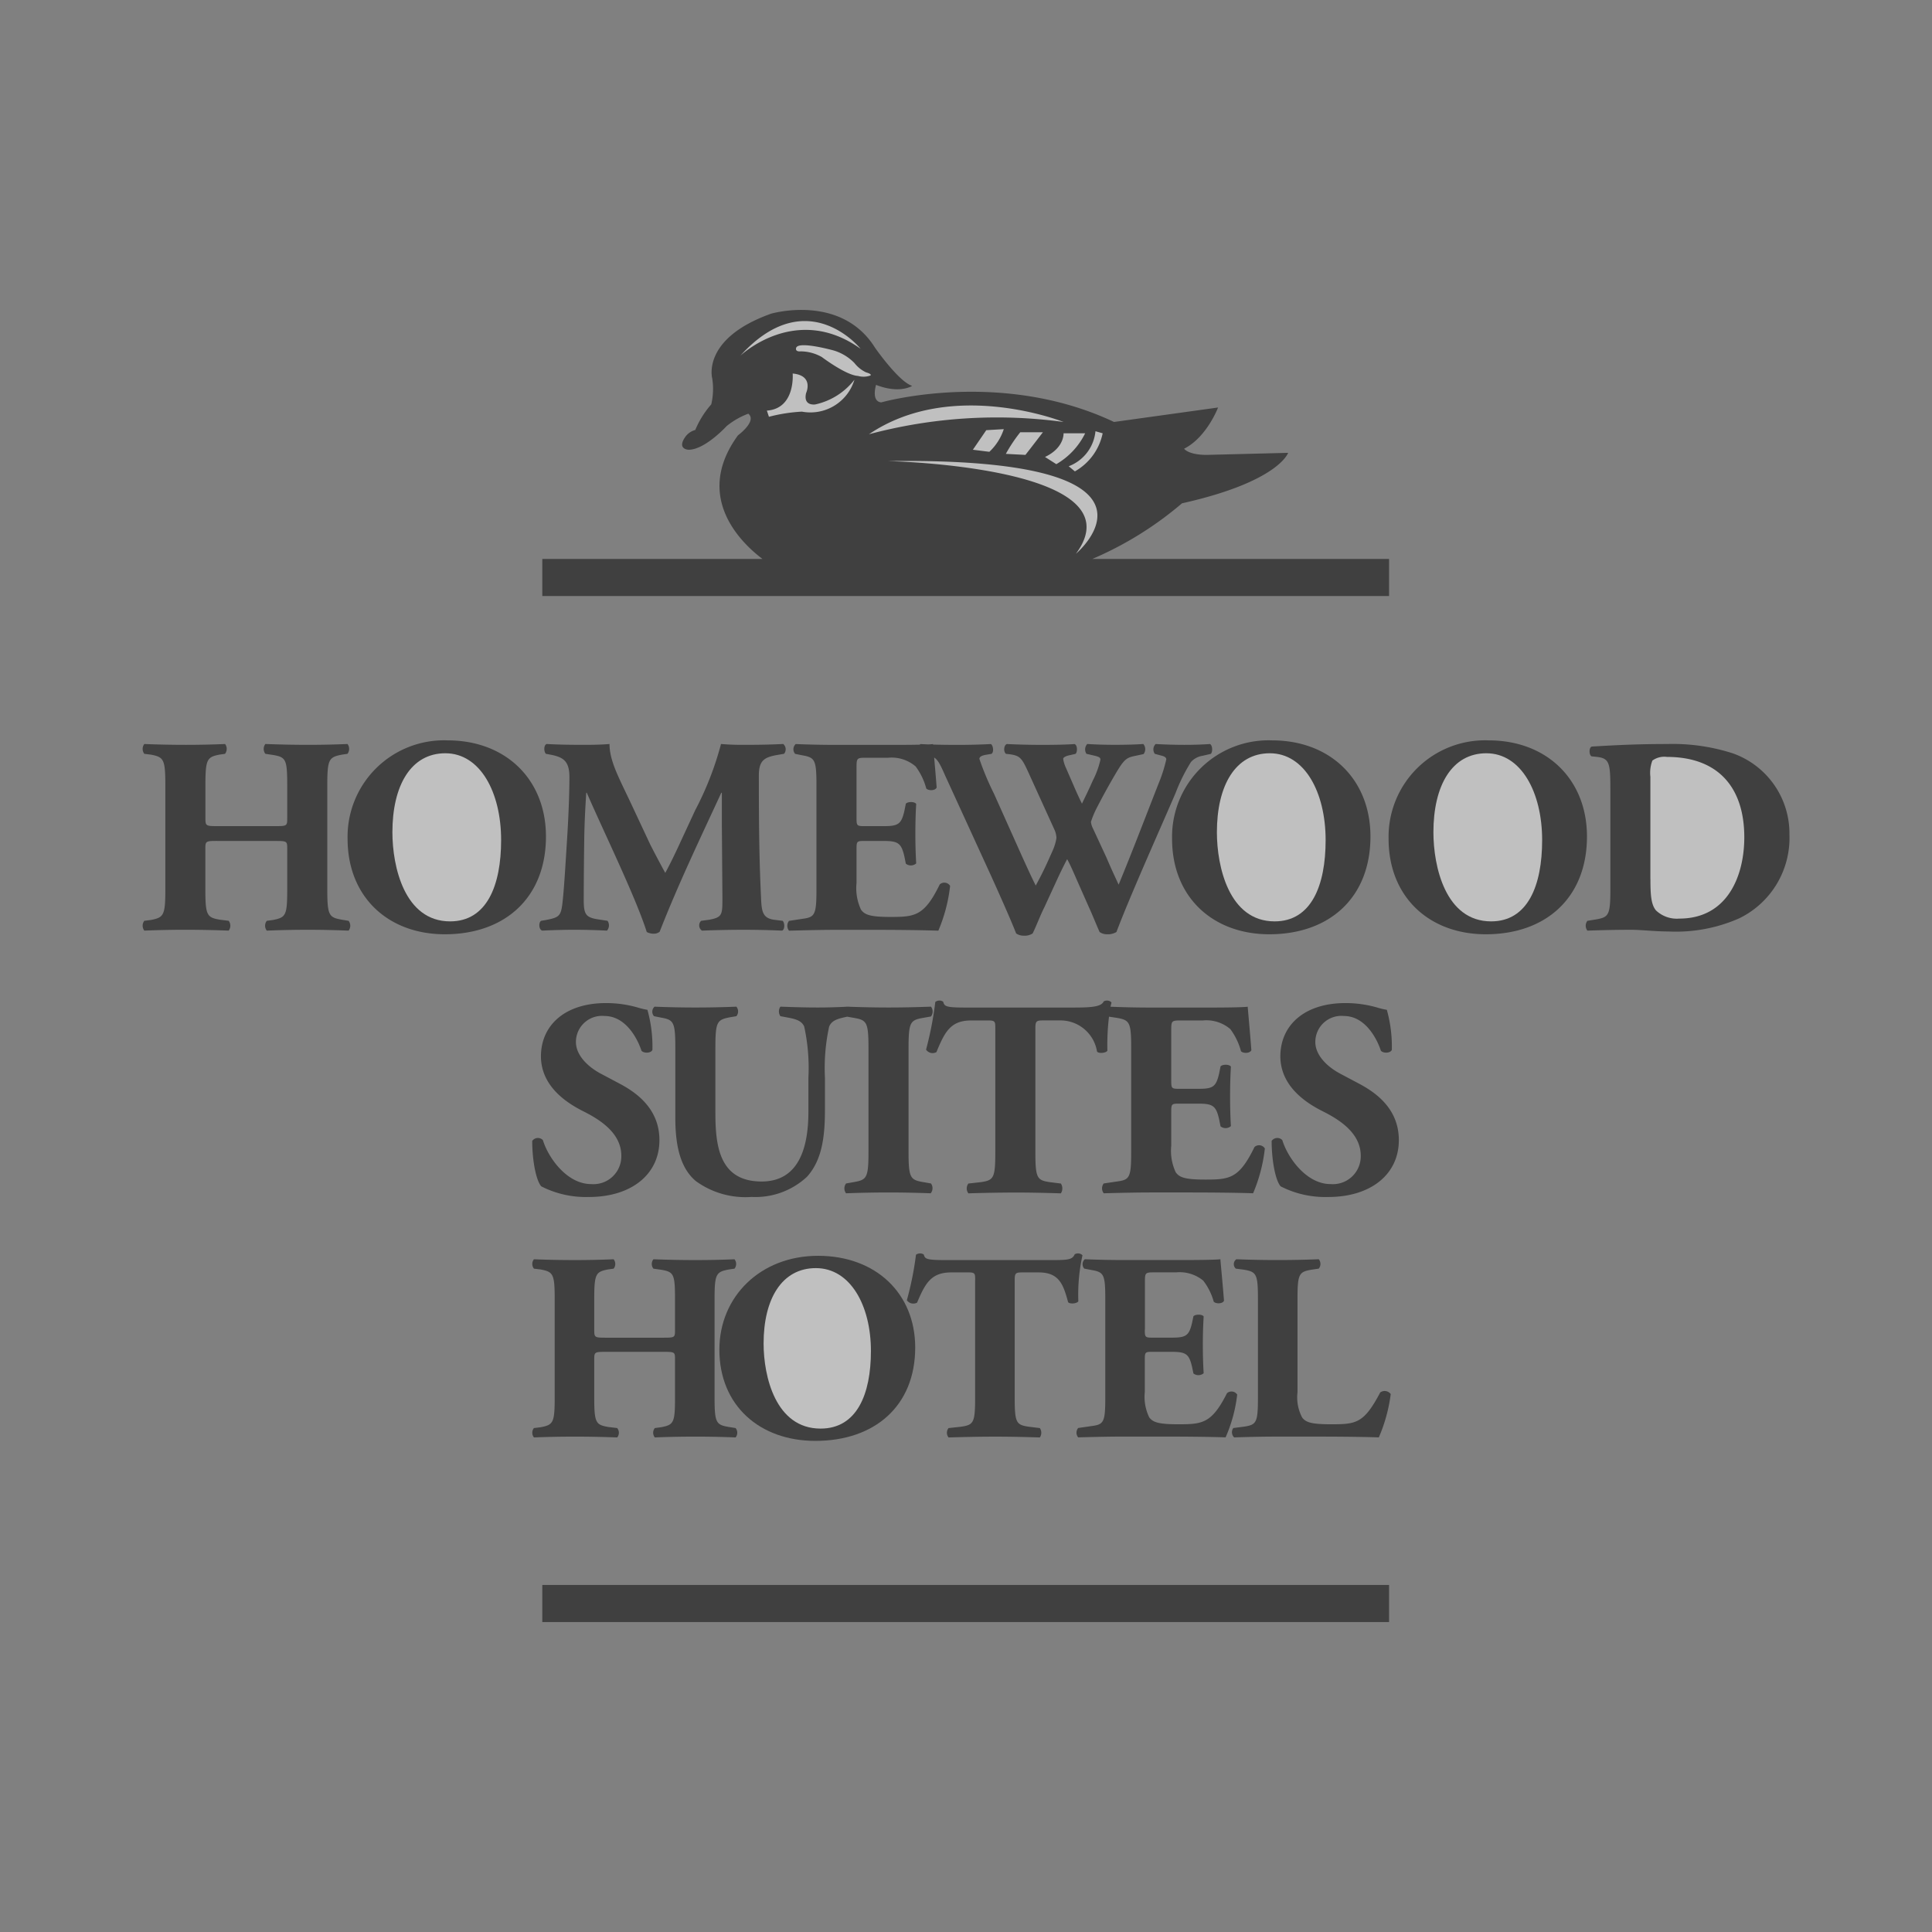 <svg xmlns="http://www.w3.org/2000/svg" width="192.756" height="192.756" viewBox="0 0 192.756 192.756"><rect x="0" y="0" width="192.756" height="192.756" fill="#808080" stroke="none"/><defs><style>.a{opacity:0.5;}.b{fill:rgba(255,255,255,0);}.b,.c,.d{fill-rule:evenodd;}.d{fill:#fff;}</style></defs><g class="a"><path class="b" d="M0,0H192.756V192.756H0Z"/><path class="c" d="M54.106,158.131v3.7h84.482v-3.7ZM108.982,55.765a34.923,34.923,0,0,0,8.947-5.55c9.662-2.158,10.586-5.035,10.586-5.035l-8.119.205c-1.85,0-2.26-.617-2.26-.617,2.26-1.131,3.391-4.111,3.391-4.111L111.146,42.1c-11.305-5.344-23.227-1.953-23.227-1.953-1.028-.1-.514-1.748-.514-1.748,2.363.925,3.6.1,3.6.1-1.336-.411-3.7-3.8-3.7-3.8C83.91,29.248,76.921,31.3,76.921,31.3c-6.989,2.5-5.858,6.475-5.858,6.475a6.8,6.8,0,0,1-.1,2.569A9.266,9.266,0,0,0,69.367,42.9a1.789,1.789,0,0,0-.993.686c-.874,1.25.325,1.285.325,1.285,1.645,0,3.8-2.364,3.8-2.364a7.715,7.715,0,0,1,2.158-1.233c.908.736-1.028,2.158-1.028,2.158-4.53,6.208.457,10.84,2.443,12.333H54.106v3.7h84.482v-3.7H108.982Z"/><path class="d" d="M88.536,46s25.284.514,18.808,9.25C107.344,55.252,118.855,45.591,88.536,46Zm-1.85-2.672A49.385,49.385,0,0,1,106.111,42.1s-11.1-4.42-19.425,1.233ZM76.511,40.966l.206.617a16.369,16.369,0,0,1,3.289-.514,4.589,4.589,0,0,0,5.242-3.186,6.774,6.774,0,0,1-3.9,2.466s-1.233.206-.925-1.13c0,0,.822-1.748-1.336-1.953C79.081,37.266,79.389,40.76,76.511,40.966ZM98.4,42.918l-1.336,1.953,1.645.206a5.387,5.387,0,0,0,1.439-2.261Zm1.953,2.365a15.183,15.183,0,0,1,1.439-2.159h2.26s-1.336,1.747-1.746,2.261Zm3.907.308,1.129.719a7.264,7.264,0,0,0,2.879-3.083h-2.158S106.213,44.666,104.262,45.591Zm2.363.925.617.514a5.678,5.678,0,0,0,2.773-3.8l-.719-.206a4.162,4.162,0,0,1-2.671,3.495Zm-32.787-11s5.551-5.344,12.025-.719C85.864,34.8,80.519,28.119,73.838,35.518Z"/><path class="d" d="M79.44,34.679s-.188.428.445.377a4.319,4.319,0,0,1,2.107.565s2.4,1.816,3.6,1.884a2.052,2.052,0,0,0,1.233-.034s.274-.12-.428-.325a3.205,3.205,0,0,1-1.148-.925,4.838,4.838,0,0,0-2.056-1.25s-3.441-.96-3.75-.292Z"/><path class="c" d="M21.662,83.9c-1.146,0-1.174.028-1.174.811v4.025c0,2.6.168,2.795,1.426,3.02l.9.112a.8.8,0,0,1,0,.978q-2.124-.079-4.249-.084c-1.342,0-2.74.028-4.166.084a.8.8,0,0,1,0-.978l.671-.084c1.258-.251,1.426-.447,1.426-3.047V78.34c0-2.6-.167-2.8-1.426-3.047l-.671-.083a.8.8,0,0,1,0-.979c1.37.056,2.824.083,4.166.083,1.3,0,2.6-.028,3.894-.083a.81.81,0,0,1-.009.979l-.586.083c-1.2.251-1.37.447-1.37,3.047v3.243c0,.811.028.839,1.174.839h5.815c1.174,0,1.174-.028,1.174-.839V78.34c0-2.6-.14-2.8-1.426-3.019l-.755-.112a.8.8,0,0,1,0-.979c1.538.056,2.908.083,4.25.083,1.37,0,2.656-.028,3.941-.083a.8.8,0,0,1,0,.979l-.559.083c-1.286.251-1.454.447-1.454,3.047v10.4c0,2.6.167,2.795,1.454,3.02l.671.112a.8.8,0,0,1,0,.978q-4.08-.169-8.163,0a.8.8,0,0,1,0-.978l.615-.084c1.286-.251,1.426-.447,1.426-3.047V84.716c0-.783,0-.811-1.174-.811H21.662v0Z"/><path class="c" d="M54.47,83.456c0,6.094-4.082,9.756-10.091,9.756-5.619,0-9.7-3.69-9.7-9.533a9.624,9.624,0,0,1,9.98-9.812C50.472,73.867,54.47,77.781,54.47,83.456Z"/><path class="d" d="M44.434,75.153c-3.438,0-5.284,3.215-5.284,7.883,0,3.411,1.2,8.89,5.759,8.89,3.662,0,5.088-3.579,5.088-8.107C50,79.039,47.9,75.153,44.434,75.153Z"/><path class="c" d="M54.466,75.209c-.224-.224-.224-.895.083-.979.951.056,2.153.083,3.522.083.922,0,1.733,0,2.74-.083,0,1.733.979,3.438,2.208,6.066l1.845,3.941c.28.56,1.118,2.153,1.51,2.852.364-.671.811-1.538,1.565-3.187l1.426-3.075a31.334,31.334,0,0,0,2.571-6.6c1.286.111,2.153.083,2.992.083.922,0,2.208-.028,3.215-.083a.7.7,0,0,1,.083.979l-.811.14c-1.146.224-1.705.531-1.705,2.013,0,5.759.056,8.778.223,12.3.056,1.286.168,1.929,1.258,2.1l.895.112c.224.223.224.866-.056.978q-1.928-.085-3.858-.084c-1.258,0-2.8.028-4.137.084a.635.635,0,0,1-.084-.978l.839-.112c1.286-.252,1.286-.5,1.286-2.209l-.056-7.269V79.094h-.056c-2.069,4.473-4.306,9.142-6.15,13.866a.9.9,0,0,1-.559.195,1.473,1.473,0,0,1-.728-.168c-1.09-3.466-4.417-10.26-5.982-13.894h-.056c-.111,1.817-.167,2.907-.195,4.361q-.048,3.145-.056,6.29c0,1.4.168,1.762,1.286,1.958l1.09.168a.8.8,0,0,1-.056.978q-1.648-.084-3.3-.084c-.895,0-2.041.028-3.159.084-.363-.112-.363-.839-.112-.978l.5-.084c1.426-.279,1.51-.419,1.678-2.152.14-1.37.279-3.8.447-6.458.112-1.873.2-4.137.2-5.646,0-1.594-.615-1.957-1.733-2.208l-.613-.113Zm66.257-.978c-.783.056-1.594.083-2.572.083-.84,0-1.957-.028-2.852-.083a.756.756,0,0,0-.084.979l.615.167c.363.083.531.2.531.391a15.077,15.077,0,0,1-.756,2.376c-1.34,3.411-2.654,6.877-4,10.12-.168-.391-.561-1.174-1.23-2.74L109.065,82.7a1.991,1.991,0,0,1-.223-.7,8.954,8.954,0,0,1,.613-1.454q.822-1.6,1.734-3.159c.979-1.677,1.174-1.79,2.125-1.985l.781-.168a.8.8,0,0,0-.027-1.006c-.727.056-1.762.083-2.852.083-.922,0-1.928-.028-2.74-.083a.8.8,0,0,0-.082.979l.838.195c.447.112.559.195.559.392a8.644,8.644,0,0,1-.754,2.068l-.252.56c-.279.615-.559,1.174-.838,1.761q-.415-.841-.783-1.7l-.84-1.929a3.082,3.082,0,0,1-.25-.838c0-.195.418-.335.754-.391l.475-.112c.195-.14.225-.895-.111-.979-.727.056-1.789.083-3.215.083-1.23,0-2.32-.028-3.521-.083-.309.112-.363.755-.084.979l.279.027c1.062.14,1.258.308,1.9,1.706l2.684,5.9a2.35,2.35,0,0,1,.168.755,4.922,4.922,0,0,1-.363,1.229l-.363.811q-.611,1.384-1.342,2.711c-.336-.671-.615-1.258-1.4-2.991l-2.768-6.178a27.548,27.548,0,0,1-1.453-3.467c0-.195.195-.335.7-.419l.5-.083c.279-.168.168-.867-.055-.979q-1.69.087-3.383.083c-.885,0-1.672-.011-2.39-.032l0-.051q-.232.028-.465.036-.388-.014-.776-.036a.385.385,0,0,0-.091.062c-.668.014-1.516.021-2.414.021H83.414c-1.342,0-2.712-.028-4.026-.083a.7.7,0,0,0-.056.979l.7.14c1.258.224,1.426.419,1.426,2.963V88.74c0,2.572-.168,2.768-1.426,2.936l-1.314.2a.8.8,0,0,0,0,.978c2.1-.056,3.466-.084,4.809-.084H87.16c2.292,0,4.976.028,6.458.084a15.835,15.835,0,0,0,1.174-4.473.68.68,0,0,0-1.035-.14c-1.538,3.159-2.488,3.243-4.92,3.243-2.041,0-2.572-.224-2.935-.727a5.062,5.062,0,0,1-.447-2.656V84.77c0-.839.027-.867.782-.867h1.929c1.454,0,1.761.224,2.069,1.566l.14.7a.8.8,0,0,0,1.034-.028q-.087-1.48-.083-2.964c0-1.062.027-2.068.083-2.963-.14-.251-.839-.251-1.034-.028l-.14.7c-.308,1.342-.615,1.538-2.069,1.538H86.237c-.755,0-.782-.056-.782-.839V76.691c0-1.035,0-1.091.922-1.091h2.237a3.672,3.672,0,0,1,2.739.867,6.465,6.465,0,0,1,1.063,2.208c.279.252.922.2,1.034-.111q-.115-1.493-.249-2.984c.361.225.61.678,1.077,1.754l4.585,10.008c.949,2.1,2.068,4.612,2.516,5.786a1.306,1.306,0,0,0,.727.224,1.464,1.464,0,0,0,.922-.224c.447-.922.727-1.733,1.176-2.627l1.312-2.852c.363-.783.7-1.454.951-1.929.252.42.615,1.259,1.006,2.153l1.174,2.655c.363.783.756,1.789,1.062,2.46a1.274,1.274,0,0,0,.756.224,1.658,1.658,0,0,0,.922-.224c1.369-3.634,4.5-10.6,5.9-13.866a17.721,17.721,0,0,1,1.537-3.1,1.958,1.958,0,0,1,1.146-.615l.84-.195c.194-.223.167-.838-.085-.978Z"/><path class="c" d="M136.73,83.456c0,6.094-4.082,9.756-10.092,9.756-5.619,0-9.7-3.69-9.7-9.533a9.626,9.626,0,0,1,9.98-9.812C132.732,73.867,136.73,77.781,136.73,83.456Z"/><path class="d" d="M126.693,75.153c-3.438,0-5.283,3.215-5.283,7.883,0,3.411,1.2,8.89,5.76,8.89,3.662,0,5.088-3.579,5.088-8.107,0-4.78-2.1-8.666-5.565-8.666Z"/><path class="c" d="M158.332,83.456c0,6.094-4.082,9.756-10.092,9.756-5.619,0-9.7-3.69-9.7-9.533a9.624,9.624,0,0,1,9.98-9.812C154.334,73.867,158.332,77.781,158.332,83.456Z"/><path class="d" d="M148.295,75.153c-3.438,0-5.283,3.215-5.283,7.883,0,3.411,1.2,8.89,5.76,8.89,3.662,0,5.088-3.579,5.088-8.107,0-4.78-2.1-8.666-5.565-8.666Z"/><path class="c" d="M160.666,78.843c0-2.656-.055-3.187-1.342-3.326l-.531-.057c-.279-.139-.279-.95.057-.978,2.348-.14,4.529-.251,7.492-.251a19.567,19.567,0,0,1,6.514.922,8.475,8.475,0,0,1,5.676,8.107,8.912,8.912,0,0,1-5.006,8.359,15.591,15.591,0,0,1-7.072,1.314c-1.312,0-2.711-.168-3.717-.168-1.344,0-2.77.028-4.361.084a.793.793,0,0,1,0-.978l.865-.14c1.258-.224,1.426-.419,1.426-2.991v-9.9h0Z"/><path class="d" d="M164.664,87.706c0,1.537.057,2.544.559,3.131a3.013,3.013,0,0,0,2.32.811c4.838,0,6.486-4.305,6.486-8.107,0-5.032-2.656-8.023-7.715-8.023a2.022,2.022,0,0,0-1.455.363,3.439,3.439,0,0,0-.2,1.622v10.2Z"/><path class="c" d="M58.751,119.422A9.743,9.743,0,0,1,54,118.36c-.531-.615-.9-2.629-.9-4.529a.689.689,0,0,1,1.062-.084c.559,1.816,2.433,4.389,4.809,4.389a2.78,2.78,0,0,0,3.019-2.824c0-2.264-2.125-3.605-3.8-4.443-2.013-1.008-4.193-2.684-4.221-5.453,0-3.158,2.432-5.338,6.485-5.338a11.322,11.322,0,0,1,3.187.447,6.889,6.889,0,0,0,.951.223,13.613,13.613,0,0,1,.5,4c-.139.336-.839.363-1.09.084-.476-1.426-1.678-3.467-3.69-3.467a2.6,2.6,0,0,0-2.852,2.6c0,1.287,1.146,2.461,2.544,3.188l1.845.979c1.733.922,3.942,2.543,3.942,5.619,0,3.435-2.822,5.673-7.044,5.673ZM92.1,117.939c-1.286-.225-1.454-.42-1.454-3.047V104.6c0-2.627.168-2.822,1.454-3.047l.783-.139a.8.8,0,0,0,0-.979c-1.51.055-2.908.084-4.221.084-1.242,0-2.535-.025-3.917-.074,0,0,0-.008-.008-.01l-.146.006-.178-.006s-.007.01-.012.012c-.944.045-1.871.072-2.795.072-1.146,0-2.236-.029-3.746-.084a.84.84,0,0,0,0,.949l.754.141c.755.141,1.37.307,1.622.895a19.412,19.412,0,0,1,.419,5.115v3.383c0,3.83-1.09,6.961-4.668,6.961-4.25,0-4.613-3.605-4.613-6.877v-6.457c0-2.6.167-2.8,1.426-3.047l.671-.113a.754.754,0,0,0,0-.949q-4.08.167-8.164,0a.667.667,0,0,0-.056.949l.7.141c1.258.223,1.426.42,1.426,3.02v6.988c0,3.047.615,5.115,2.068,6.318a8.411,8.411,0,0,0,5.535,1.566,7.545,7.545,0,0,0,5.536-2.014c1.538-1.705,1.789-4.109,1.789-6.738v-3.131a19.446,19.446,0,0,1,.419-5.115c.251-.588.783-.754,1.509-.922l.29-.064.672.119c1.286.225,1.454.42,1.454,3.047v10.289c0,2.627-.168,2.822-1.454,3.047l-.783.139a.8.8,0,0,0,0,.979c1.51-.055,2.908-.082,4.25-.082,1.313,0,2.684.027,4.193.082a.8.8,0,0,0,.028-.979l-.782-.139Z"/><path class="c" d="M125.158,114.445c-1.537,3.158-2.488,3.242-4.92,3.242-2.041,0-2.572-.223-2.936-.727a5.064,5.064,0,0,1-.447-2.656v-3.326c0-.84.027-.867.781-.867h1.93c1.453,0,1.762.225,2.068,1.566l.141.7a.8.8,0,0,0,1.033-.027c-.055-.895-.082-1.9-.082-2.963s.027-2.068.082-2.963c-.139-.252-.838-.252-1.033-.029l-.141.7c-.307,1.342-.615,1.537-2.068,1.537h-1.93c-.754,0-.781-.055-.781-.838V102.9c0-1.033,0-1.09.922-1.09h2.236a3.673,3.673,0,0,1,2.74.867,6.482,6.482,0,0,1,1.062,2.209c.279.25.922.195,1.033-.113-.139-1.873-.334-3.885-.363-4.332-.363.055-1.957.084-3.746.084h-5.926c-1.338,0-2.7-.029-4.016-.084.033-.158.066-.3.1-.42a.593.593,0,0,0-.418-.195.685.685,0,0,0-.363.084c-.252.586-1.426.615-3.27.615h-10.4c-2.124,0-2.208-.113-2.348-.588a.64.64,0,0,0-.391-.111.665.665,0,0,0-.391.139,34.277,34.277,0,0,1-.922,4.754.783.783,0,0,0,1.034.25c.839-2.039,1.426-3.158,3.466-3.158H98.63c.672,0,.672.141.672.811v12.328c0,2.6-.168,2.8-1.426,2.992l-1.258.139a.8.8,0,0,0,0,.979q2.375-.075,4.752-.082c1.258,0,2.656.027,4.473.082a.892.892,0,0,0,0-.979l-1.117-.139c-1.258-.195-1.426-.393-1.426-2.992V102.619c0-.727.084-.811.754-.811h1.678a3.69,3.69,0,0,1,3.717,3.1c.141.223.895.168,1.035-.084a23.373,23.373,0,0,1,.162-3.391l.787.119c1.258.225,1.426.42,1.426,2.963v10.428c0,2.572-.168,2.768-1.426,2.936l-1.314.195a.8.8,0,0,0,0,.979c2.1-.055,3.467-.082,4.809-.082h3.635c2.293,0,4.977.027,6.457.082a15.8,15.8,0,0,0,1.174-4.473.68.68,0,0,0-1.036-.139Zm7.362,4.977a9.731,9.731,0,0,1-4.752-1.062c-.531-.615-.895-2.629-.895-4.529a.688.688,0,0,1,1.061-.084c.561,1.816,2.434,4.389,4.809,4.389a2.782,2.782,0,0,0,3.02-2.824c0-2.264-2.125-3.605-3.8-4.443-2.014-1.008-4.193-2.684-4.223-5.453,0-3.158,2.434-5.338,6.486-5.338a11.338,11.338,0,0,1,3.188.447,6.9,6.9,0,0,0,.949.223,13.568,13.568,0,0,1,.5,4c-.141.336-.838.363-1.09.084-.475-1.426-1.678-3.467-3.691-3.467a2.6,2.6,0,0,0-2.852,2.6c0,1.287,1.146,2.461,2.545,3.188l1.844.979c1.734.922,3.943,2.543,3.943,5.619,0,3.435-2.825,5.673-7.045,5.673ZM60.447,134.873c-1.132,0-1.159.025-1.159.773v3.842c0,2.482.166,2.67,1.408,2.883l.883.107a.741.741,0,0,1,0,.934c-1.574-.055-2.953-.08-4.195-.08-1.325,0-2.7.025-4.112.08a.741.741,0,0,1,0-.934l.663-.08c1.241-.24,1.407-.428,1.407-2.91v-9.926c0-2.482-.166-2.668-1.407-2.908l-.663-.08a.744.744,0,0,1,0-.936c1.352.055,2.787.08,4.112.08q1.919,0,3.836-.08a.744.744,0,0,1,0,.936l-.579.08c-1.187.24-1.353.426-1.353,2.908v3.1c0,.773.027.8,1.159.8h5.74c1.159,0,1.159-.027,1.159-.8v-3.1c0-2.482-.138-2.668-1.407-2.883l-.746-.105a.744.744,0,0,1,0-.936c1.518.055,2.87.08,4.195.08,1.353,0,2.622-.025,3.892-.08a.744.744,0,0,1,0,.936l-.552.08c-1.27.24-1.435.426-1.435,2.908v9.926c0,2.482.166,2.67,1.435,2.883l.663.107a.743.743,0,0,1,0,.934q-4.028-.161-8.059,0a.741.741,0,0,1,0-.934l.607-.08c1.269-.24,1.407-.428,1.407-2.91v-3.842c0-.748,0-.773-1.159-.773h-5.74Z"/><path class="c" d="M91.31,134.445c0,5.818-4.029,9.312-9.962,9.312-5.547,0-9.576-3.521-9.576-9.1,0-5.283,4.084-9.365,9.852-9.365C87.363,125.293,91.31,129.029,91.31,134.445Z"/><path class="d" d="M81.4,126.52c-3.395,0-5.216,3.07-5.216,7.525,0,3.256,1.187,8.486,5.686,8.486,3.615,0,5.022-3.416,5.022-7.738C86.894,130.23,84.824,126.52,81.4,126.52Z"/><path class="c" d="M97.293,127.721c0-.641,0-.773-.663-.773H94.92c-2.015,0-2.6,1.066-3.422,3.016a.789.789,0,0,1-1.021-.24,31.747,31.747,0,0,0,.911-4.537.671.671,0,0,1,.386-.133.661.661,0,0,1,.386.105c.138.455.221.561,2.318.561h10.266c1.822,0,2.236-.025,2.484-.586a.707.707,0,0,1,.357-.08.584.584,0,0,1,.414.188,18.336,18.336,0,0,0-.414,4.588c-.137.242-.883.295-1.02.082-.471-1.709-.855-2.963-2.926-2.963h-1.656c-.662,0-.746.08-.746.773V139.49c0,2.482.166,2.67,1.408,2.855l1.1.135a.826.826,0,0,1,0,.934c-1.793-.055-3.174-.08-4.414-.08-1.326,0-2.761.025-4.692.08a.741.741,0,0,1,0-.934l1.242-.135c1.241-.186,1.407-.373,1.407-2.855V127.721h0Zm16.924,4.937c0,.746.027.8.771.8h1.9c1.436,0,1.74-.188,2.043-1.469l.139-.666c.193-.215.883-.215,1.02.025q-.086,1.412-.082,2.828c0,1.016.027,1.977.082,2.83a.809.809,0,0,1-1.02.025l-.139-.666c-.3-1.281-.607-1.494-2.043-1.494h-1.9c-.744,0-.771.025-.771.826v3.176a4.686,4.686,0,0,0,.441,2.535c.359.48.883.693,2.9.693,2.4,0,3.338-.08,4.857-3.1a.683.683,0,0,1,1.02.135,14.688,14.688,0,0,1-1.158,4.27c-1.463-.055-4.111-.08-6.375-.08h-3.588c-1.324,0-2.678.025-4.746.08a.741.741,0,0,1,0-.934l1.3-.188c1.242-.16,1.406-.348,1.406-2.8v-9.953c0-2.428-.164-2.615-1.406-2.828l-.691-.133a.657.657,0,0,1,.057-.936q1.985.082,3.973.08h5.852c1.766,0,3.34-.025,3.7-.08.027.428.221,2.35.359,4.137-.111.295-.744.348-1.021.107a6.083,6.083,0,0,0-1.049-2.109,3.705,3.705,0,0,0-2.7-.826h-2.209c-.91,0-.91.053-.91,1.041v4.672h0Z"/><path class="c" d="M129.453,138.9a4.29,4.29,0,0,0,.469,2.535c.357.453.855.666,2.869.666,2.512,0,3.285-.08,4.912-3.174a.75.75,0,0,1,1.049.16,15.963,15.963,0,0,1-1.186,4.322c-1.463-.055-4.113-.08-6.375-.08h-3.7c-1.27,0-2.648.025-4.359.08a.712.712,0,0,1-.082-.934l1.047-.135c1.242-.186,1.408-.373,1.408-2.855v-9.926c0-2.482-.166-2.668-1.408-2.883l-.8-.105a.6.6,0,0,1,.055-.936q2.154.083,4.139.08c1.325,0,2.7-.025,4.084-.08a.744.744,0,0,1,0,.936l-.717.105c-1.242.215-1.406.4-1.406,2.883V138.9h0Z"/></g></svg>